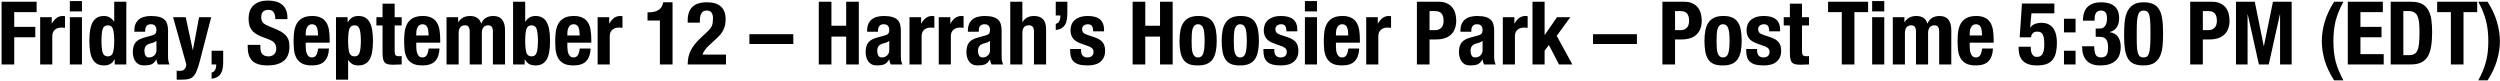 <svg width="892" height="29" viewBox="0 0 892 29" fill="none" xmlns="http://www.w3.org/2000/svg">
<path d="M0.566 0.63H13.067V4.327H5.078V9.591H12.597V13.288H5.078V23H0.566V0.63ZM14.331 6.144H18.467V8.4H18.529C18.968 7.586 19.501 6.938 20.127 6.458C20.754 5.956 21.516 5.706 22.414 5.706C22.54 5.706 22.665 5.716 22.79 5.737C22.936 5.737 23.072 5.748 23.198 5.768V9.904C22.968 9.883 22.738 9.873 22.508 9.873C22.299 9.852 22.08 9.841 21.85 9.841C21.474 9.841 21.099 9.894 20.723 9.998C20.347 10.102 20.002 10.28 19.689 10.531C19.375 10.76 19.125 11.074 18.937 11.47C18.749 11.847 18.655 12.316 18.655 12.88V23H14.331V6.144ZM24.921 0.38H29.244V4.077H24.921V0.38ZM24.921 6.144H29.244V23H24.921V6.144ZM40.938 21.214H40.875C40.395 22.008 39.852 22.561 39.246 22.875C38.661 23.188 37.93 23.345 37.053 23.345C35.278 23.345 33.972 22.666 33.137 21.308C32.301 19.951 31.884 17.705 31.884 14.572C31.884 11.439 32.301 9.183 33.137 7.805C33.972 6.406 35.278 5.706 37.053 5.706C37.868 5.706 38.557 5.873 39.121 6.207C39.706 6.541 40.228 7.043 40.687 7.711H40.75V0.63H45.074V23H40.938V21.214ZM36.207 14.572C36.207 16.41 36.343 17.799 36.614 18.739C36.907 19.658 37.523 20.118 38.463 20.118C39.424 20.118 40.04 19.658 40.311 18.739C40.604 17.799 40.75 16.41 40.75 14.572C40.75 12.734 40.604 11.356 40.311 10.437C40.04 9.497 39.424 9.027 38.463 9.027C37.523 9.027 36.907 9.497 36.614 10.437C36.343 11.356 36.207 12.734 36.207 14.572ZM55.82 14.572C55.527 14.802 55.214 14.99 54.88 15.136C54.546 15.261 54.243 15.355 53.971 15.418C53.094 15.606 52.467 15.919 52.092 16.358C51.715 16.797 51.528 17.392 51.528 18.144C51.528 18.791 51.653 19.345 51.904 19.804C52.154 20.264 52.572 20.494 53.157 20.494C53.449 20.494 53.752 20.452 54.065 20.368C54.379 20.264 54.66 20.107 54.911 19.898C55.183 19.689 55.402 19.418 55.569 19.084C55.736 18.75 55.82 18.353 55.82 17.893V14.572ZM47.925 11.314V10.907C47.925 9.925 48.081 9.11 48.395 8.463C48.708 7.794 49.126 7.262 49.648 6.865C50.191 6.447 50.817 6.155 51.528 5.988C52.259 5.8 53.031 5.706 53.846 5.706C55.141 5.706 56.185 5.831 56.979 6.082C57.773 6.332 58.389 6.688 58.827 7.147C59.266 7.607 59.559 8.16 59.705 8.807C59.872 9.434 59.955 10.123 59.955 10.875V19.742C59.955 20.535 59.987 21.151 60.049 21.59C60.133 22.029 60.279 22.499 60.488 23H56.352C56.206 22.729 56.091 22.447 56.008 22.154C55.945 21.841 55.882 21.538 55.82 21.245H55.757C55.256 22.123 54.671 22.697 54.003 22.969C53.355 23.219 52.509 23.345 51.465 23.345C50.713 23.345 50.076 23.219 49.554 22.969C49.032 22.697 48.614 22.332 48.3 21.872C47.987 21.413 47.758 20.901 47.611 20.337C47.465 19.752 47.392 19.178 47.392 18.614C47.392 17.82 47.475 17.141 47.643 16.577C47.81 15.992 48.06 15.502 48.395 15.105C48.75 14.687 49.188 14.342 49.71 14.071C50.253 13.799 50.901 13.559 51.653 13.35L54.097 12.692C54.744 12.525 55.193 12.296 55.444 12.003C55.694 11.711 55.82 11.283 55.82 10.719C55.82 10.071 55.663 9.57 55.35 9.215C55.057 8.839 54.546 8.651 53.815 8.651C53.146 8.651 52.645 8.849 52.311 9.246C51.977 9.643 51.809 10.176 51.809 10.844V11.314H47.925ZM63.04 25.193C63.416 25.256 63.791 25.287 64.168 25.287C64.961 25.287 65.525 25.078 65.859 24.66C66.214 24.243 66.423 23.689 66.486 23L61.755 6.144H66.267L68.773 17.799H68.836L71.029 6.144H75.352L71.279 21.872C70.903 23.271 70.538 24.399 70.183 25.256C69.849 26.133 69.441 26.801 68.961 27.261C68.501 27.741 67.938 28.055 67.269 28.201C66.622 28.347 65.797 28.42 64.794 28.42H63.04V25.193ZM79.633 18.113V22.185C79.633 22.958 79.571 23.689 79.445 24.378C79.341 25.089 79.132 25.694 78.819 26.196C78.506 26.718 78.077 27.136 77.534 27.449C77.012 27.783 76.333 27.992 75.498 28.076V25.882C76.041 25.778 76.448 25.485 76.72 25.005C76.991 24.525 77.127 23.992 77.127 23.407V23H75.498V18.113H79.633ZM92.897 16.013V16.671C92.897 17.194 92.939 17.674 93.023 18.113C93.106 18.53 93.263 18.885 93.493 19.178C93.722 19.47 94.025 19.7 94.401 19.867C94.798 20.034 95.289 20.118 95.874 20.118C96.563 20.118 97.179 19.898 97.722 19.46C98.286 19 98.568 18.3 98.568 17.361C98.568 16.859 98.495 16.431 98.349 16.076C98.224 15.7 98.004 15.366 97.691 15.073C97.378 14.781 96.96 14.52 96.438 14.29C95.936 14.04 95.31 13.789 94.558 13.538C93.555 13.204 92.689 12.839 91.957 12.442C91.226 12.045 90.61 11.585 90.109 11.063C89.629 10.52 89.273 9.904 89.044 9.215C88.814 8.505 88.699 7.69 88.699 6.771C88.699 4.557 89.315 2.907 90.548 1.821C91.78 0.735 93.472 0.192 95.623 0.192C96.626 0.192 97.545 0.307 98.38 0.536C99.237 0.745 99.968 1.1 100.573 1.602C101.2 2.082 101.68 2.709 102.014 3.481C102.369 4.233 102.547 5.142 102.547 6.207V6.834H98.224C98.224 5.768 98.035 4.954 97.659 4.39C97.284 3.805 96.657 3.513 95.78 3.513C95.278 3.513 94.861 3.586 94.526 3.732C94.192 3.878 93.921 4.077 93.712 4.327C93.524 4.557 93.388 4.829 93.305 5.142C93.242 5.455 93.211 5.779 93.211 6.113C93.211 6.802 93.357 7.387 93.649 7.868C93.942 8.327 94.568 8.755 95.529 9.152L99.007 10.656C99.863 11.032 100.563 11.429 101.106 11.847C101.649 12.243 102.077 12.682 102.39 13.162C102.725 13.622 102.954 14.134 103.08 14.697C103.205 15.261 103.268 15.888 103.268 16.577C103.268 18.938 102.578 20.661 101.2 21.747C99.842 22.812 97.942 23.345 95.498 23.345C92.95 23.345 91.122 22.791 90.015 21.684C88.929 20.577 88.386 18.99 88.386 16.922V16.013H92.897ZM113.499 12.661C113.478 12.014 113.436 11.45 113.373 10.969C113.311 10.468 113.196 10.05 113.029 9.716C112.882 9.361 112.663 9.1 112.371 8.933C112.099 8.745 111.744 8.651 111.305 8.651C110.867 8.651 110.501 8.755 110.209 8.964C109.937 9.152 109.718 9.413 109.551 9.747C109.384 10.061 109.259 10.416 109.175 10.813C109.112 11.21 109.081 11.606 109.081 12.003V12.661H113.499ZM109.081 15.23V16.577C109.081 17.079 109.112 17.57 109.175 18.05C109.259 18.509 109.384 18.927 109.551 19.303C109.718 19.658 109.937 19.951 110.209 20.18C110.48 20.389 110.815 20.494 111.211 20.494C111.943 20.494 112.475 20.233 112.809 19.71C113.143 19.188 113.373 18.395 113.499 17.329H117.383C117.3 19.293 116.778 20.786 115.817 21.809C114.856 22.833 113.342 23.345 111.274 23.345C109.708 23.345 108.486 23.084 107.609 22.561C106.731 22.039 106.084 21.35 105.666 20.494C105.248 19.637 104.987 18.677 104.883 17.611C104.799 16.546 104.757 15.481 104.757 14.416C104.757 13.288 104.831 12.202 104.977 11.157C105.144 10.113 105.457 9.183 105.917 8.369C106.397 7.554 107.076 6.907 107.953 6.426C108.83 5.946 110 5.706 111.462 5.706C112.715 5.706 113.739 5.915 114.532 6.332C115.347 6.729 115.984 7.304 116.444 8.056C116.903 8.787 117.216 9.685 117.383 10.75C117.551 11.794 117.634 12.964 117.634 14.259V15.23H109.081ZM119.886 6.144H124.022V7.93H124.085C124.565 7.137 125.098 6.573 125.683 6.238C126.288 5.883 127.03 5.706 127.907 5.706C129.682 5.706 130.988 6.406 131.823 7.805C132.659 9.183 133.076 11.439 133.076 14.572C133.076 17.705 132.659 19.951 131.823 21.308C130.988 22.666 129.682 23.345 127.907 23.345C127.092 23.345 126.393 23.198 125.808 22.906C125.244 22.593 124.732 22.102 124.273 21.433H124.21V28.42H119.886V6.144ZM124.21 14.572C124.21 16.41 124.346 17.799 124.617 18.739C124.91 19.658 125.536 20.118 126.497 20.118C127.437 20.118 128.043 19.658 128.314 18.739C128.607 17.799 128.753 16.41 128.753 14.572C128.753 12.734 128.607 11.356 128.314 10.437C128.043 9.497 127.437 9.027 126.497 9.027C125.536 9.027 124.91 9.497 124.617 10.437C124.346 11.356 124.21 12.734 124.21 14.572ZM136.491 1.32H140.815V6.144H143.321V9.089H140.815V18.206C140.815 18.875 140.909 19.355 141.097 19.648C141.306 19.919 141.724 20.055 142.35 20.055C142.517 20.055 142.684 20.055 142.851 20.055C143.018 20.034 143.175 20.013 143.321 19.992V23C142.841 23 142.371 23.01 141.911 23.031C141.473 23.073 141.003 23.094 140.502 23.094C139.666 23.094 138.977 23.042 138.434 22.937C137.912 22.812 137.504 22.582 137.212 22.248C136.94 21.893 136.752 21.433 136.648 20.87C136.544 20.306 136.491 19.596 136.491 18.739V9.089H134.298V6.144H136.491V1.32ZM152.936 12.661C152.916 12.014 152.874 11.45 152.811 10.969C152.748 10.468 152.634 10.05 152.467 9.716C152.32 9.361 152.101 9.1 151.809 8.933C151.537 8.745 151.182 8.651 150.743 8.651C150.305 8.651 149.939 8.755 149.647 8.964C149.375 9.152 149.156 9.413 148.989 9.747C148.822 10.061 148.696 10.416 148.613 10.813C148.55 11.21 148.519 11.606 148.519 12.003V12.661H152.936ZM148.519 15.23V16.577C148.519 17.079 148.55 17.57 148.613 18.05C148.696 18.509 148.822 18.927 148.989 19.303C149.156 19.658 149.375 19.951 149.647 20.18C149.918 20.389 150.253 20.494 150.649 20.494C151.38 20.494 151.913 20.233 152.247 19.71C152.581 19.188 152.811 18.395 152.936 17.329H156.821C156.738 19.293 156.216 20.786 155.255 21.809C154.294 22.833 152.78 23.345 150.712 23.345C149.146 23.345 147.924 23.084 147.046 22.561C146.169 22.039 145.522 21.35 145.104 20.494C144.686 19.637 144.425 18.677 144.321 17.611C144.237 16.546 144.195 15.481 144.195 14.416C144.195 13.288 144.268 12.202 144.415 11.157C144.582 10.113 144.895 9.183 145.355 8.369C145.835 7.554 146.514 6.907 147.391 6.426C148.268 5.946 149.438 5.706 150.9 5.706C152.153 5.706 153.177 5.915 153.97 6.332C154.785 6.729 155.422 7.304 155.881 8.056C156.341 8.787 156.654 9.685 156.821 10.75C156.988 11.794 157.072 12.964 157.072 14.259V15.23H148.519ZM159.324 6.144H163.46V7.868H163.523C164.066 7.095 164.671 6.541 165.34 6.207C166.029 5.873 166.844 5.706 167.783 5.706C168.786 5.706 169.621 5.936 170.29 6.395C170.979 6.855 171.439 7.523 171.668 8.4H171.731C172.065 7.502 172.598 6.834 173.329 6.395C174.081 5.936 174.968 5.706 175.992 5.706C177.433 5.706 178.488 6.144 179.156 7.022C179.846 7.878 180.19 9.121 180.19 10.75V23H175.867V11.22C175.867 10.51 175.731 9.967 175.459 9.591C175.209 9.215 174.781 9.027 174.175 9.027C173.486 9.027 172.932 9.257 172.514 9.716C172.117 10.176 171.919 10.907 171.919 11.909V23H167.595V11.22C167.595 10.51 167.46 9.967 167.188 9.591C166.938 9.215 166.509 9.027 165.904 9.027C165.214 9.027 164.661 9.257 164.243 9.716C163.846 10.176 163.648 10.907 163.648 11.909V23H159.324V6.144ZM183.067 0.63H187.39V7.711H187.453C187.912 7.043 188.424 6.541 188.988 6.207C189.573 5.873 190.273 5.706 191.087 5.706C192.863 5.706 194.168 6.406 195.003 7.805C195.839 9.183 196.257 11.439 196.257 14.572C196.257 17.705 195.839 19.951 195.003 21.308C194.168 22.666 192.863 23.345 191.087 23.345C190.21 23.345 189.468 23.188 188.863 22.875C188.278 22.561 187.745 22.008 187.265 21.214H187.202V23H183.067V0.63ZM187.39 14.572C187.39 16.41 187.526 17.799 187.797 18.739C188.09 19.658 188.717 20.118 189.677 20.118C190.617 20.118 191.223 19.658 191.494 18.739C191.787 17.799 191.933 16.41 191.933 14.572C191.933 12.734 191.787 11.356 191.494 10.437C191.223 9.497 190.617 9.027 189.677 9.027C188.717 9.027 188.09 9.497 187.797 10.437C187.526 11.356 187.39 12.734 187.39 14.572ZM206.846 12.661C206.825 12.014 206.783 11.45 206.721 10.969C206.658 10.468 206.543 10.05 206.376 9.716C206.23 9.361 206.011 9.1 205.718 8.933C205.447 8.745 205.092 8.651 204.653 8.651C204.214 8.651 203.849 8.755 203.556 8.964C203.285 9.152 203.066 9.413 202.899 9.747C202.731 10.061 202.606 10.416 202.523 10.813C202.46 11.21 202.429 11.606 202.429 12.003V12.661H206.846ZM202.429 15.23V16.577C202.429 17.079 202.46 17.57 202.523 18.05C202.606 18.509 202.731 18.927 202.899 19.303C203.066 19.658 203.285 19.951 203.556 20.18C203.828 20.389 204.162 20.494 204.559 20.494C205.29 20.494 205.823 20.233 206.157 19.71C206.491 19.188 206.721 18.395 206.846 17.329H210.731C210.648 19.293 210.125 20.786 209.165 21.809C208.204 22.833 206.689 23.345 204.622 23.345C203.055 23.345 201.833 23.084 200.956 22.561C200.079 22.039 199.431 21.35 199.014 20.494C198.596 19.637 198.335 18.677 198.23 17.611C198.147 16.546 198.105 15.481 198.105 14.416C198.105 13.288 198.178 12.202 198.324 11.157C198.491 10.113 198.805 9.183 199.264 8.369C199.745 7.554 200.423 6.907 201.301 6.426C202.178 5.946 203.348 5.706 204.81 5.706C206.063 5.706 207.086 5.915 207.88 6.332C208.695 6.729 209.332 7.304 209.791 8.056C210.251 8.787 210.564 9.685 210.731 10.75C210.898 11.794 210.982 12.964 210.982 14.259V15.23H202.429ZM213.234 6.144H217.37V8.4H217.432C217.871 7.586 218.403 6.938 219.03 6.458C219.657 5.956 220.419 5.706 221.317 5.706C221.443 5.706 221.568 5.716 221.693 5.737C221.839 5.737 221.975 5.748 222.1 5.768V9.904C221.871 9.883 221.641 9.873 221.411 9.873C221.202 9.852 220.983 9.841 220.753 9.841C220.377 9.841 220.001 9.894 219.625 9.998C219.249 10.102 218.905 10.28 218.591 10.531C218.278 10.76 218.028 11.074 217.84 11.47C217.652 11.847 217.558 12.316 217.558 12.88V23H213.234V6.144ZM235.455 23V7.335H231.037V4.39H231.444C232.948 4.39 234.128 4.108 234.985 3.544C235.862 2.98 236.415 2.072 236.645 0.818H239.966V23H235.455ZM259.029 23H245.37C245.37 22.018 245.464 21.099 245.652 20.243C245.86 19.387 246.163 18.572 246.56 17.799C246.978 17.026 247.49 16.274 248.095 15.543C248.722 14.791 249.443 14.04 250.257 13.288L252.074 11.596C252.576 11.157 252.972 10.75 253.265 10.374C253.578 9.998 253.818 9.622 253.985 9.246C254.152 8.87 254.257 8.463 254.299 8.024C254.361 7.586 254.393 7.084 254.393 6.52C254.393 4.682 253.662 3.763 252.2 3.763C251.636 3.763 251.187 3.878 250.852 4.108C250.539 4.338 250.288 4.651 250.1 5.048C249.933 5.445 249.818 5.904 249.756 6.426C249.714 6.949 249.693 7.502 249.693 8.087H245.37V7.241C245.37 5.173 245.923 3.586 247.03 2.479C248.137 1.372 249.881 0.818 252.262 0.818C254.518 0.818 256.189 1.341 257.275 2.385C258.361 3.429 258.904 4.923 258.904 6.865C258.904 7.575 258.842 8.244 258.716 8.87C258.591 9.476 258.392 10.061 258.121 10.625C257.849 11.189 257.494 11.742 257.056 12.285C256.617 12.807 256.084 13.35 255.458 13.914L252.951 16.233C252.283 16.838 251.761 17.434 251.385 18.018C251.009 18.582 250.769 19.073 250.664 19.491H259.029V23ZM267.385 12.191H283.05V15.7H267.385V12.191ZM292.143 0.63H296.655V9.183H301.918V0.63H306.43V23H301.918V13.068H296.655V23H292.143V0.63ZM317.291 14.572C316.998 14.802 316.685 14.99 316.351 15.136C316.017 15.261 315.714 15.355 315.442 15.418C314.565 15.606 313.939 15.919 313.563 16.358C313.187 16.797 312.999 17.392 312.999 18.144C312.999 18.791 313.124 19.345 313.375 19.804C313.625 20.264 314.043 20.494 314.628 20.494C314.92 20.494 315.223 20.452 315.536 20.368C315.85 20.264 316.132 20.107 316.382 19.898C316.654 19.689 316.873 19.418 317.04 19.084C317.207 18.75 317.291 18.353 317.291 17.893V14.572ZM309.396 11.314V10.907C309.396 9.925 309.552 9.11 309.866 8.463C310.179 7.794 310.597 7.262 311.119 6.865C311.662 6.447 312.288 6.155 312.999 5.988C313.73 5.8 314.502 5.706 315.317 5.706C316.612 5.706 317.656 5.831 318.45 6.082C319.244 6.332 319.86 6.688 320.299 7.147C320.737 7.607 321.03 8.16 321.176 8.807C321.343 9.434 321.426 10.123 321.426 10.875V19.742C321.426 20.535 321.458 21.151 321.52 21.59C321.604 22.029 321.75 22.499 321.959 23H317.823C317.677 22.729 317.562 22.447 317.479 22.154C317.416 21.841 317.354 21.538 317.291 21.245H317.228C316.727 22.123 316.142 22.697 315.474 22.969C314.826 23.219 313.98 23.345 312.936 23.345C312.184 23.345 311.547 23.219 311.025 22.969C310.503 22.697 310.085 22.332 309.772 21.872C309.458 21.413 309.229 20.901 309.082 20.337C308.936 19.752 308.863 19.178 308.863 18.614C308.863 17.82 308.947 17.141 309.114 16.577C309.281 15.992 309.531 15.502 309.866 15.105C310.221 14.687 310.659 14.342 311.182 14.071C311.725 13.799 312.372 13.559 313.124 13.35L315.568 12.692C316.215 12.525 316.664 12.296 316.915 12.003C317.166 11.711 317.291 11.283 317.291 10.719C317.291 10.071 317.134 9.57 316.821 9.215C316.528 8.839 316.017 8.651 315.286 8.651C314.617 8.651 314.116 8.849 313.782 9.246C313.448 9.643 313.281 10.176 313.281 10.844V11.314H309.396ZM324.511 6.144H328.646V8.4H328.709C329.148 7.586 329.68 6.938 330.307 6.458C330.933 5.956 331.696 5.706 332.594 5.706C332.719 5.706 332.845 5.716 332.97 5.737C333.116 5.737 333.252 5.748 333.377 5.768V9.904C333.147 9.883 332.918 9.873 332.688 9.873C332.479 9.852 332.26 9.841 332.03 9.841C331.654 9.841 331.278 9.894 330.902 9.998C330.526 10.102 330.181 10.28 329.868 10.531C329.555 10.76 329.304 11.074 329.116 11.47C328.928 11.847 328.834 12.316 328.834 12.88V23H324.511V6.144ZM334.944 6.144H339.079V8.4H339.142C339.581 7.586 340.113 6.938 340.74 6.458C341.367 5.956 342.129 5.706 343.027 5.706C343.152 5.706 343.278 5.716 343.403 5.737C343.549 5.737 343.685 5.748 343.81 5.768V9.904C343.581 9.883 343.351 9.873 343.121 9.873C342.912 9.852 342.693 9.841 342.463 9.841C342.087 9.841 341.711 9.894 341.335 9.998C340.959 10.102 340.615 10.28 340.301 10.531C339.988 10.76 339.737 11.074 339.549 11.47C339.361 11.847 339.267 12.316 339.267 12.88V23H334.944V6.144ZM353.241 14.572C352.948 14.802 352.635 14.99 352.301 15.136C351.967 15.261 351.664 15.355 351.392 15.418C350.515 15.606 349.889 15.919 349.513 16.358C349.137 16.797 348.949 17.392 348.949 18.144C348.949 18.791 349.074 19.345 349.325 19.804C349.575 20.264 349.993 20.494 350.578 20.494C350.87 20.494 351.173 20.452 351.486 20.368C351.8 20.264 352.082 20.107 352.332 19.898C352.604 19.689 352.823 19.418 352.99 19.084C353.157 18.75 353.241 18.353 353.241 17.893V14.572ZM345.346 11.314V10.907C345.346 9.925 345.502 9.11 345.816 8.463C346.129 7.794 346.547 7.262 347.069 6.865C347.612 6.447 348.238 6.155 348.949 5.988C349.68 5.8 350.452 5.706 351.267 5.706C352.562 5.706 353.606 5.831 354.4 6.082C355.194 6.332 355.81 6.688 356.249 7.147C356.687 7.607 356.98 8.16 357.126 8.807C357.293 9.434 357.376 10.123 357.376 10.875V19.742C357.376 20.535 357.408 21.151 357.47 21.59C357.554 22.029 357.7 22.499 357.909 23H353.773C353.627 22.729 353.512 22.447 353.429 22.154C353.366 21.841 353.304 21.538 353.241 21.245H353.178C352.677 22.123 352.092 22.697 351.424 22.969C350.776 23.219 349.93 23.345 348.886 23.345C348.134 23.345 347.497 23.219 346.975 22.969C346.453 22.697 346.035 22.332 345.722 21.872C345.408 21.413 345.179 20.901 345.032 20.337C344.886 19.752 344.813 19.178 344.813 18.614C344.813 17.82 344.897 17.141 345.064 16.577C345.231 15.992 345.481 15.502 345.816 15.105C346.171 14.687 346.609 14.342 347.131 14.071C347.675 13.799 348.322 13.559 349.074 13.35L351.518 12.692C352.165 12.525 352.614 12.296 352.865 12.003C353.116 11.711 353.241 11.283 353.241 10.719C353.241 10.071 353.084 9.57 352.771 9.215C352.478 8.839 351.967 8.651 351.236 8.651C350.567 8.651 350.066 8.849 349.732 9.246C349.398 9.643 349.231 10.176 349.231 10.844V11.314H345.346ZM360.461 0.63H364.784V7.868H364.847C365.682 6.426 367.05 5.706 368.951 5.706C370.33 5.706 371.384 6.082 372.115 6.834C372.867 7.586 373.243 8.807 373.243 10.499V23H368.92V11.377C368.92 10.499 368.774 9.894 368.481 9.559C368.189 9.204 367.719 9.027 367.071 9.027C365.547 9.027 364.784 9.956 364.784 11.815V23H360.461V0.63ZM380.825 4.703C380.825 5.539 380.763 6.312 380.637 7.022C380.533 7.711 380.324 8.317 380.011 8.839C379.697 9.34 379.269 9.758 378.726 10.092C378.204 10.405 377.525 10.604 376.69 10.687V8.494C377.233 8.39 377.64 8.097 377.912 7.617C378.183 7.137 378.319 6.604 378.319 6.019V5.518H376.69V0.63H380.825V4.703ZM385.715 17.486V18.05C385.715 18.781 385.903 19.376 386.279 19.836C386.676 20.274 387.24 20.494 387.971 20.494C388.639 20.494 389.172 20.326 389.569 19.992C389.966 19.658 390.164 19.157 390.164 18.488C390.164 17.945 390.007 17.538 389.694 17.267C389.381 16.974 389.015 16.744 388.598 16.577L385.559 15.481C384.368 15.063 383.47 14.478 382.864 13.726C382.258 12.954 381.956 11.972 381.956 10.781C381.956 10.092 382.07 9.445 382.3 8.839C382.53 8.212 382.895 7.669 383.397 7.21C383.898 6.75 384.535 6.385 385.308 6.113C386.102 5.842 387.052 5.706 388.159 5.706C390.122 5.706 391.574 6.124 392.514 6.959C393.454 7.794 393.924 8.975 393.924 10.499V11.189H390.039C390.039 10.311 389.893 9.674 389.6 9.277C389.329 8.86 388.838 8.651 388.128 8.651C387.585 8.651 387.104 8.807 386.686 9.121C386.29 9.413 386.091 9.862 386.091 10.468C386.091 10.886 386.216 11.262 386.467 11.596C386.739 11.93 387.24 12.212 387.971 12.442L390.571 13.319C391.929 13.778 392.89 14.384 393.454 15.136C394.018 15.867 394.3 16.87 394.3 18.144C394.3 19.042 394.143 19.825 393.83 20.494C393.516 21.141 393.078 21.684 392.514 22.123C391.971 22.561 391.313 22.875 390.54 23.063C389.788 23.251 388.953 23.345 388.034 23.345C386.822 23.345 385.809 23.23 384.995 23C384.201 22.77 383.564 22.426 383.083 21.966C382.624 21.507 382.3 20.953 382.112 20.306C381.924 19.637 381.83 18.896 381.83 18.081V17.486H385.715ZM404.124 0.63H408.635V9.183H413.899V0.63H418.41V23H413.899V13.068H408.635V23H404.124V0.63ZM425.167 14.572C425.167 15.429 425.188 16.222 425.23 16.953C425.271 17.684 425.365 18.311 425.512 18.833C425.679 19.355 425.919 19.763 426.232 20.055C426.546 20.347 426.963 20.494 427.485 20.494C428.363 20.494 428.968 20.034 429.303 19.115C429.637 18.196 429.804 16.682 429.804 14.572C429.804 12.463 429.637 10.948 429.303 10.029C428.968 9.11 428.363 8.651 427.485 8.651C426.963 8.651 426.546 8.797 426.232 9.089C425.919 9.382 425.679 9.789 425.512 10.311C425.365 10.834 425.271 11.46 425.23 12.191C425.188 12.922 425.167 13.716 425.167 14.572ZM420.843 14.572C420.843 13.131 420.958 11.857 421.188 10.75C421.418 9.643 421.794 8.724 422.316 7.993C422.838 7.241 423.517 6.677 424.352 6.301C425.209 5.904 426.253 5.706 427.485 5.706C428.78 5.685 429.856 5.862 430.712 6.238C431.569 6.594 432.248 7.147 432.749 7.899C433.25 8.651 433.605 9.58 433.814 10.687C434.023 11.794 434.127 13.089 434.127 14.572C434.127 16.013 434.013 17.288 433.783 18.395C433.553 19.502 433.177 20.431 432.655 21.183C432.133 21.914 431.443 22.457 430.587 22.812C429.752 23.167 428.718 23.345 427.485 23.345C426.19 23.366 425.115 23.209 424.258 22.875C423.402 22.52 422.723 21.977 422.222 21.245C421.721 20.494 421.366 19.564 421.157 18.457C420.948 17.329 420.843 16.034 420.843 14.572ZM440.22 14.572C440.22 15.429 440.241 16.222 440.283 16.953C440.325 17.684 440.419 18.311 440.565 18.833C440.732 19.355 440.972 19.763 441.285 20.055C441.599 20.347 442.016 20.494 442.539 20.494C443.416 20.494 444.021 20.034 444.356 19.115C444.69 18.196 444.857 16.682 444.857 14.572C444.857 12.463 444.69 10.948 444.356 10.029C444.021 9.11 443.416 8.651 442.539 8.651C442.016 8.651 441.599 8.797 441.285 9.089C440.972 9.382 440.732 9.789 440.565 10.311C440.419 10.834 440.325 11.46 440.283 12.191C440.241 12.922 440.22 13.716 440.22 14.572ZM435.897 14.572C435.897 13.131 436.011 11.857 436.241 10.75C436.471 9.643 436.847 8.724 437.369 7.993C437.891 7.241 438.57 6.677 439.406 6.301C440.262 5.904 441.306 5.706 442.539 5.706C443.833 5.685 444.909 5.862 445.766 6.238C446.622 6.594 447.301 7.147 447.802 7.899C448.303 8.651 448.658 9.58 448.867 10.687C449.076 11.794 449.18 13.089 449.18 14.572C449.18 16.013 449.066 17.288 448.836 18.395C448.606 19.502 448.23 20.431 447.708 21.183C447.186 21.914 446.497 22.457 445.64 22.812C444.805 23.167 443.771 23.345 442.539 23.345C441.244 23.366 440.168 23.209 439.312 22.875C438.455 22.52 437.776 21.977 437.275 21.245C436.774 20.494 436.419 19.564 436.21 18.457C436.001 17.329 435.897 16.034 435.897 14.572ZM454.678 17.486V18.05C454.678 18.781 454.866 19.376 455.242 19.836C455.639 20.274 456.203 20.494 456.934 20.494C457.602 20.494 458.135 20.326 458.532 19.992C458.928 19.658 459.127 19.157 459.127 18.488C459.127 17.945 458.97 17.538 458.657 17.267C458.344 16.974 457.978 16.744 457.56 16.577L454.521 15.481C453.331 15.063 452.433 14.478 451.827 13.726C451.221 12.954 450.918 11.972 450.918 10.781C450.918 10.092 451.033 9.445 451.263 8.839C451.493 8.212 451.858 7.669 452.36 7.21C452.861 6.75 453.498 6.385 454.271 6.113C455.064 5.842 456.015 5.706 457.122 5.706C459.085 5.706 460.537 6.124 461.477 6.959C462.416 7.794 462.886 8.975 462.886 10.499V11.189H459.001C459.001 10.311 458.855 9.674 458.563 9.277C458.291 8.86 457.8 8.651 457.09 8.651C456.547 8.651 456.067 8.807 455.649 9.121C455.252 9.413 455.054 9.862 455.054 10.468C455.054 10.886 455.179 11.262 455.43 11.596C455.701 11.93 456.203 12.212 456.934 12.442L459.534 13.319C460.892 13.778 461.853 14.384 462.416 15.136C462.98 15.867 463.262 16.87 463.262 18.144C463.262 19.042 463.106 19.825 462.792 20.494C462.479 21.141 462.04 21.684 461.477 22.123C460.933 22.561 460.276 22.875 459.503 23.063C458.751 23.251 457.915 23.345 456.996 23.345C455.785 23.345 454.772 23.23 453.957 23C453.164 22.77 452.527 22.426 452.046 21.966C451.587 21.507 451.263 20.953 451.075 20.306C450.887 19.637 450.793 18.896 450.793 18.081V17.486H454.678ZM465.591 0.38H469.915V4.077H465.591V0.38ZM465.591 6.144H469.915V23H465.591V6.144ZM481.076 12.661C481.055 12.014 481.013 11.45 480.95 10.969C480.888 10.468 480.773 10.05 480.606 9.716C480.46 9.361 480.24 9.1 479.948 8.933C479.676 8.745 479.321 8.651 478.883 8.651C478.444 8.651 478.078 8.755 477.786 8.964C477.515 9.152 477.295 9.413 477.128 9.747C476.961 10.061 476.836 10.416 476.752 10.813C476.69 11.21 476.658 11.606 476.658 12.003V12.661H481.076ZM476.658 15.23V16.577C476.658 17.079 476.69 17.57 476.752 18.05C476.836 18.509 476.961 18.927 477.128 19.303C477.295 19.658 477.515 19.951 477.786 20.18C478.058 20.389 478.392 20.494 478.789 20.494C479.52 20.494 480.052 20.233 480.386 19.71C480.721 19.188 480.95 18.395 481.076 17.329H484.961C484.877 19.293 484.355 20.786 483.394 21.809C482.433 22.833 480.919 23.345 478.851 23.345C477.285 23.345 476.063 23.084 475.186 22.561C474.308 22.039 473.661 21.35 473.243 20.494C472.825 19.637 472.564 18.677 472.46 17.611C472.376 16.546 472.335 15.481 472.335 14.416C472.335 13.288 472.408 12.202 472.554 11.157C472.721 10.113 473.034 9.183 473.494 8.369C473.974 7.554 474.653 6.907 475.53 6.426C476.408 5.946 477.577 5.706 479.039 5.706C480.292 5.706 481.316 5.915 482.11 6.332C482.924 6.729 483.561 7.304 484.021 8.056C484.48 8.787 484.794 9.685 484.961 10.75C485.128 11.794 485.211 12.964 485.211 14.259V15.23H476.658ZM487.464 6.144H491.599V8.4H491.662C492.1 7.586 492.633 6.938 493.26 6.458C493.886 5.956 494.649 5.706 495.547 5.706C495.672 5.706 495.797 5.716 495.923 5.737C496.069 5.737 496.205 5.748 496.33 5.768V9.904C496.1 9.883 495.871 9.873 495.641 9.873C495.432 9.852 495.213 9.841 494.983 9.841C494.607 9.841 494.231 9.894 493.855 9.998C493.479 10.102 493.134 10.28 492.821 10.531C492.508 10.76 492.257 11.074 492.069 11.47C491.881 11.847 491.787 12.316 491.787 12.88V23H487.464V6.144ZM510.06 10.75H512.065C512.963 10.75 513.684 10.478 514.227 9.935C514.791 9.392 515.073 8.546 515.073 7.398C515.073 6.27 514.833 5.413 514.352 4.829C513.872 4.244 513.068 3.951 511.94 3.951H510.06V10.75ZM505.549 0.63H513.444C514.592 0.63 515.553 0.829 516.326 1.226C517.12 1.602 517.757 2.103 518.237 2.729C518.718 3.356 519.062 4.077 519.271 4.891C519.48 5.685 519.584 6.5 519.584 7.335C519.584 8.484 519.407 9.486 519.052 10.343C518.718 11.199 518.237 11.899 517.611 12.442C517.005 12.985 516.263 13.392 515.386 13.664C514.509 13.935 513.538 14.071 512.472 14.071H510.06V23H505.549V0.63ZM528.983 14.572C528.69 14.802 528.377 14.99 528.043 15.136C527.709 15.261 527.406 15.355 527.134 15.418C526.257 15.606 525.63 15.919 525.254 16.358C524.879 16.797 524.691 17.392 524.691 18.144C524.691 18.791 524.816 19.345 525.066 19.804C525.317 20.264 525.735 20.494 526.32 20.494C526.612 20.494 526.915 20.452 527.228 20.368C527.542 20.264 527.824 20.107 528.074 19.898C528.346 19.689 528.565 19.418 528.732 19.084C528.899 18.75 528.983 18.353 528.983 17.893V14.572ZM521.088 11.314V10.907C521.088 9.925 521.244 9.11 521.558 8.463C521.871 7.794 522.289 7.262 522.811 6.865C523.354 6.447 523.98 6.155 524.691 5.988C525.422 5.8 526.194 5.706 527.009 5.706C528.304 5.706 529.348 5.831 530.142 6.082C530.936 6.332 531.552 6.688 531.99 7.147C532.429 7.607 532.721 8.16 532.868 8.807C533.035 9.434 533.118 10.123 533.118 10.875V19.742C533.118 20.535 533.15 21.151 533.212 21.59C533.296 22.029 533.442 22.499 533.651 23H529.515C529.369 22.729 529.254 22.447 529.171 22.154C529.108 21.841 529.045 21.538 528.983 21.245H528.92C528.419 22.123 527.834 22.697 527.166 22.969C526.518 23.219 525.672 23.345 524.628 23.345C523.876 23.345 523.239 23.219 522.717 22.969C522.195 22.697 521.777 22.332 521.464 21.872C521.15 21.413 520.92 20.901 520.774 20.337C520.628 19.752 520.555 19.178 520.555 18.614C520.555 17.82 520.639 17.141 520.806 16.577C520.973 15.992 521.223 15.502 521.558 15.105C521.913 14.687 522.351 14.342 522.873 14.071C523.416 13.799 524.064 13.559 524.816 13.35L527.26 12.692C527.907 12.525 528.356 12.296 528.607 12.003C528.857 11.711 528.983 11.283 528.983 10.719C528.983 10.071 528.826 9.57 528.513 9.215C528.22 8.839 527.709 8.651 526.978 8.651C526.309 8.651 525.808 8.849 525.474 9.246C525.14 9.643 524.973 10.176 524.973 10.844V11.314H521.088ZM536.203 6.144H540.338V8.4H540.401C540.84 7.586 541.372 6.938 541.999 6.458C542.625 5.956 543.388 5.706 544.286 5.706C544.411 5.706 544.536 5.716 544.662 5.737C544.808 5.737 544.944 5.748 545.069 5.768V9.904C544.839 9.883 544.61 9.873 544.38 9.873C544.171 9.852 543.952 9.841 543.722 9.841C543.346 9.841 542.97 9.894 542.594 9.998C542.218 10.102 541.873 10.28 541.56 10.531C541.247 10.76 540.996 11.074 540.808 11.47C540.62 11.847 540.526 12.316 540.526 12.88V23H536.203V6.144ZM551.116 0.63V12.442H551.179L555.533 6.144H560.296L555.44 12.786L561.016 23H556.254L552.651 16.076L551.116 18.081V23H546.792V0.63H551.116ZM568.386 12.191H584.051V15.7H568.386V12.191ZM597.656 10.75H599.661C600.559 10.75 601.28 10.478 601.823 9.935C602.386 9.392 602.668 8.546 602.668 7.398C602.668 6.27 602.428 5.413 601.948 4.829C601.467 4.244 600.663 3.951 599.535 3.951H597.656V10.75ZM593.144 0.63H601.039C602.188 0.63 603.149 0.829 603.922 1.226C604.715 1.602 605.352 2.103 605.833 2.729C606.313 3.356 606.658 4.077 606.867 4.891C607.076 5.685 607.18 6.5 607.18 7.335C607.18 8.484 607.002 9.486 606.647 10.343C606.313 11.199 605.833 11.899 605.206 12.442C604.6 12.985 603.859 13.392 602.982 13.664C602.105 13.935 601.133 14.071 600.068 14.071H597.656V23H593.144V0.63ZM612.474 14.572C612.474 15.429 612.495 16.222 612.537 16.953C612.579 17.684 612.673 18.311 612.819 18.833C612.986 19.355 613.226 19.763 613.539 20.055C613.853 20.347 614.27 20.494 614.793 20.494C615.67 20.494 616.275 20.034 616.61 19.115C616.944 18.196 617.111 16.682 617.111 14.572C617.111 12.463 616.944 10.948 616.61 10.029C616.275 9.11 615.67 8.651 614.793 8.651C614.27 8.651 613.853 8.797 613.539 9.089C613.226 9.382 612.986 9.789 612.819 10.311C612.673 10.834 612.579 11.46 612.537 12.191C612.495 12.922 612.474 13.716 612.474 14.572ZM608.151 14.572C608.151 13.131 608.265 11.857 608.495 10.75C608.725 9.643 609.101 8.724 609.623 7.993C610.145 7.241 610.824 6.677 611.66 6.301C612.516 5.904 613.56 5.706 614.793 5.706C616.087 5.685 617.163 5.862 618.02 6.238C618.876 6.594 619.555 7.147 620.056 7.899C620.557 8.651 620.912 9.58 621.121 10.687C621.33 11.794 621.434 13.089 621.434 14.572C621.434 16.013 621.32 17.288 621.09 18.395C620.86 19.502 620.484 20.431 619.962 21.183C619.44 21.914 618.751 22.457 617.894 22.812C617.059 23.167 616.025 23.345 614.793 23.345C613.498 23.366 612.422 23.209 611.566 22.875C610.709 22.52 610.03 21.977 609.529 21.245C609.028 20.494 608.673 19.564 608.464 18.457C608.255 17.329 608.151 16.034 608.151 14.572ZM626.932 17.486V18.05C626.932 18.781 627.12 19.376 627.496 19.836C627.893 20.274 628.457 20.494 629.188 20.494C629.856 20.494 630.389 20.326 630.786 19.992C631.182 19.658 631.381 19.157 631.381 18.488C631.381 17.945 631.224 17.538 630.911 17.267C630.598 16.974 630.232 16.744 629.814 16.577L626.775 15.481C625.585 15.063 624.687 14.478 624.081 13.726C623.475 12.954 623.172 11.972 623.172 10.781C623.172 10.092 623.287 9.445 623.517 8.839C623.747 8.212 624.112 7.669 624.614 7.21C625.115 6.75 625.752 6.385 626.525 6.113C627.318 5.842 628.269 5.706 629.376 5.706C631.339 5.706 632.791 6.124 633.731 6.959C634.67 7.794 635.14 8.975 635.14 10.499V11.189H631.255C631.255 10.311 631.109 9.674 630.817 9.277C630.545 8.86 630.054 8.651 629.344 8.651C628.801 8.651 628.321 8.807 627.903 9.121C627.506 9.413 627.308 9.862 627.308 10.468C627.308 10.886 627.433 11.262 627.684 11.596C627.955 11.93 628.457 12.212 629.188 12.442L631.788 13.319C633.146 13.778 634.107 14.384 634.67 15.136C635.234 15.867 635.516 16.87 635.516 18.144C635.516 19.042 635.36 19.825 635.046 20.494C634.733 21.141 634.294 21.684 633.731 22.123C633.187 22.561 632.53 22.875 631.757 23.063C631.005 23.251 630.169 23.345 629.25 23.345C628.039 23.345 627.026 23.23 626.211 23C625.418 22.77 624.781 22.426 624.3 21.966C623.841 21.507 623.517 20.953 623.329 20.306C623.141 19.637 623.047 18.896 623.047 18.081V17.486H626.932ZM638.629 1.32H642.952V6.144H645.458V9.089H642.952V18.206C642.952 18.875 643.046 19.355 643.234 19.648C643.443 19.919 643.861 20.055 644.487 20.055C644.654 20.055 644.821 20.055 644.989 20.055C645.156 20.034 645.312 20.013 645.458 19.992V23C644.978 23 644.508 23.01 644.049 23.031C643.61 23.073 643.14 23.094 642.639 23.094C641.803 23.094 641.114 23.042 640.571 22.937C640.049 22.812 639.642 22.582 639.349 22.248C639.078 21.893 638.89 21.433 638.785 20.87C638.681 20.306 638.629 19.596 638.629 18.739V9.089H636.435V6.144H638.629V1.32ZM666.544 0.63V4.327H661.657V23H657.145V4.327H652.258V0.63H666.544ZM667.982 0.38H672.306V4.077H667.982V0.38ZM667.982 6.144H672.306V23H667.982V6.144ZM675.352 6.144H679.488V7.868H679.55C680.093 7.095 680.699 6.541 681.367 6.207C682.057 5.873 682.871 5.706 683.811 5.706C684.814 5.706 685.649 5.936 686.317 6.395C687.007 6.855 687.466 7.523 687.696 8.4H687.759C688.093 7.502 688.625 6.834 689.356 6.395C690.108 5.936 690.996 5.706 692.02 5.706C693.461 5.706 694.515 6.144 695.184 7.022C695.873 7.878 696.218 9.121 696.218 10.75V23H691.894V11.22C691.894 10.51 691.758 9.967 691.487 9.591C691.236 9.215 690.808 9.027 690.202 9.027C689.513 9.027 688.96 9.257 688.542 9.716C688.145 10.176 687.947 10.907 687.947 11.909V23H683.623V11.22C683.623 10.51 683.487 9.967 683.216 9.591C682.965 9.215 682.537 9.027 681.931 9.027C681.242 9.027 680.688 9.257 680.271 9.716C679.874 10.176 679.675 10.907 679.675 11.909V23H675.352V6.144ZM707.209 12.661C707.188 12.014 707.146 11.45 707.083 10.969C707.021 10.468 706.906 10.05 706.739 9.716C706.593 9.361 706.373 9.1 706.081 8.933C705.809 8.745 705.454 8.651 705.016 8.651C704.577 8.651 704.211 8.755 703.919 8.964C703.648 9.152 703.428 9.413 703.261 9.747C703.094 10.061 702.969 10.416 702.885 10.813C702.823 11.21 702.791 11.606 702.791 12.003V12.661H707.209ZM702.791 15.23V16.577C702.791 17.079 702.823 17.57 702.885 18.05C702.969 18.509 703.094 18.927 703.261 19.303C703.428 19.658 703.648 19.951 703.919 20.18C704.191 20.389 704.525 20.494 704.922 20.494C705.653 20.494 706.185 20.233 706.519 19.71C706.854 19.188 707.083 18.395 707.209 17.329H711.094C711.01 19.293 710.488 20.786 709.527 21.809C708.566 22.833 707.052 23.345 704.984 23.345C703.418 23.345 702.196 23.084 701.319 22.561C700.441 22.039 699.794 21.35 699.376 20.494C698.958 19.637 698.697 18.677 698.593 17.611C698.509 16.546 698.468 15.481 698.468 14.416C698.468 13.288 698.541 12.202 698.687 11.157C698.854 10.113 699.167 9.183 699.627 8.369C700.107 7.554 700.786 6.907 701.663 6.426C702.541 5.946 703.71 5.706 705.172 5.706C706.425 5.706 707.449 5.915 708.243 6.332C709.057 6.729 709.694 7.304 710.154 8.056C710.613 8.787 710.927 9.685 711.094 10.75C711.261 11.794 711.344 12.964 711.344 14.259V15.23H702.791ZM732.997 4.766H724.82L724.35 9.81H724.413C724.831 9.225 725.374 8.807 726.042 8.557C726.71 8.285 727.525 8.15 728.486 8.15C729.551 8.15 730.428 8.358 731.117 8.776C731.828 9.173 732.381 9.706 732.778 10.374C733.196 11.042 733.488 11.805 733.655 12.661C733.822 13.497 733.906 14.353 733.906 15.23C733.906 16.462 733.801 17.58 733.593 18.582C733.384 19.585 733.008 20.452 732.465 21.183C731.942 21.893 731.222 22.436 730.303 22.812C729.384 23.167 728.214 23.345 726.794 23.345C725.395 23.345 724.256 23.157 723.379 22.781C722.523 22.405 721.865 21.914 721.405 21.308C720.946 20.682 720.632 20.013 720.465 19.303C720.319 18.572 720.246 17.893 720.246 17.267V16.671H724.569C724.569 17.047 724.59 17.444 724.632 17.862C724.674 18.28 724.768 18.677 724.914 19.052C725.081 19.407 725.311 19.71 725.603 19.961C725.896 20.191 726.282 20.306 726.763 20.306C727.702 20.306 728.371 19.951 728.768 19.24C729.185 18.509 729.394 17.423 729.394 15.982C729.394 15.063 729.353 14.301 729.269 13.695C729.185 13.089 729.039 12.609 728.83 12.254C728.642 11.899 728.381 11.648 728.047 11.502C727.713 11.356 727.295 11.283 726.794 11.283C726.146 11.283 725.645 11.47 725.29 11.847C724.956 12.202 724.747 12.692 724.663 13.319H720.622L721.436 1.257H732.997V4.766ZM736.427 6.677H740.562V11.565H736.427V6.677ZM736.427 18.113H740.562V23H736.427V18.113ZM747.212 16.515C747.233 17.81 747.4 18.802 747.713 19.491C748.047 20.159 748.705 20.494 749.687 20.494C750.23 20.494 750.658 20.4 750.971 20.212C751.306 20.024 751.556 19.773 751.723 19.46C751.911 19.125 752.026 18.739 752.068 18.3C752.131 17.862 752.162 17.402 752.162 16.922C752.162 16.421 752.12 15.951 752.037 15.512C751.974 15.053 751.838 14.645 751.629 14.29C751.421 13.935 751.128 13.653 750.752 13.444C750.376 13.236 749.875 13.131 749.248 13.131H747.744V10.186H749.217C749.697 10.186 750.094 10.092 750.408 9.904C750.742 9.695 751.003 9.434 751.191 9.121C751.4 8.787 751.546 8.411 751.629 7.993C751.734 7.575 751.786 7.137 751.786 6.677C751.786 5.612 751.609 4.86 751.253 4.421C750.898 3.983 750.355 3.763 749.624 3.763C749.144 3.763 748.747 3.857 748.434 4.045C748.141 4.212 747.912 4.463 747.744 4.797C747.577 5.111 747.463 5.487 747.4 5.925C747.358 6.364 747.337 6.844 747.337 7.366H743.202C743.202 5.152 743.755 3.513 744.862 2.447C745.969 1.361 747.588 0.818 749.718 0.818C751.744 0.818 753.311 1.278 754.418 2.197C755.546 3.116 756.11 4.557 756.11 6.52C756.11 7.857 755.807 8.954 755.201 9.81C754.616 10.646 753.791 11.178 752.726 11.408V11.47C754.167 11.7 755.18 12.285 755.765 13.225C756.371 14.144 756.674 15.303 756.674 16.703C756.674 17.455 756.58 18.227 756.392 19.021C756.204 19.815 755.838 20.535 755.295 21.183C754.752 21.83 754 22.352 753.039 22.749C752.099 23.146 750.857 23.345 749.311 23.345C747.16 23.345 745.551 22.76 744.486 21.59C743.421 20.421 742.888 18.76 742.888 16.609V16.515H747.212ZM757.879 12.661C757.879 11.116 757.931 9.633 758.035 8.212C758.14 6.792 758.422 5.539 758.881 4.453C759.341 3.346 760.03 2.468 760.949 1.821C761.889 1.153 763.184 0.818 764.834 0.818C766.192 0.818 767.309 1.017 768.186 1.414C769.084 1.79 769.795 2.406 770.317 3.262C770.86 4.118 771.236 5.236 771.445 6.614C771.674 7.972 771.789 9.633 771.789 11.596C771.789 13.142 771.737 14.624 771.633 16.045C771.528 17.465 771.246 18.729 770.787 19.836C770.327 20.922 769.628 21.778 768.688 22.405C767.769 23.031 766.484 23.345 764.834 23.345C763.497 23.345 762.38 23.167 761.482 22.812C760.584 22.457 759.863 21.851 759.32 20.995C758.798 20.139 758.422 19.032 758.192 17.674C757.983 16.295 757.879 14.624 757.879 12.661ZM762.39 13.632C762.39 15.032 762.422 16.18 762.484 17.079C762.568 17.956 762.704 18.656 762.892 19.178C763.08 19.679 763.33 20.024 763.643 20.212C763.957 20.4 764.354 20.494 764.834 20.494C765.335 20.494 765.743 20.379 766.056 20.149C766.369 19.898 766.609 19.491 766.776 18.927C766.964 18.342 767.09 17.57 767.152 16.609C767.236 15.648 767.278 14.457 767.278 13.037V10.625C767.278 9.225 767.236 8.087 767.152 7.21C767.09 6.312 766.964 5.612 766.776 5.111C766.589 4.588 766.338 4.233 766.025 4.045C765.711 3.857 765.314 3.763 764.834 3.763C764.333 3.763 763.925 3.889 763.612 4.139C763.299 4.369 763.048 4.776 762.86 5.361C762.693 5.925 762.568 6.688 762.484 7.648C762.422 8.609 762.39 9.8 762.39 11.22V13.632ZM785.972 10.75H787.978C788.876 10.75 789.596 10.478 790.139 9.935C790.703 9.392 790.985 8.546 790.985 7.398C790.985 6.27 790.745 5.413 790.265 4.829C789.784 4.244 788.98 3.951 787.852 3.951H785.972V10.75ZM781.461 0.63H789.356C790.505 0.63 791.466 0.829 792.238 1.226C793.032 1.602 793.669 2.103 794.15 2.729C794.63 3.356 794.975 4.077 795.183 4.891C795.392 5.685 795.497 6.5 795.497 7.335C795.497 8.484 795.319 9.486 794.964 10.343C794.63 11.199 794.15 11.899 793.523 12.442C792.917 12.985 792.176 13.392 791.299 13.664C790.421 13.935 789.45 14.071 788.385 14.071H785.972V23H781.461V0.63ZM797.801 0.63H804.506L807.702 16.421H807.764L810.991 0.63H817.664V23H813.529V5.142H813.466L809.487 23H805.978L801.999 5.142H801.937V23H797.801V0.63ZM836.133 0.63C835.485 1.821 834.932 2.98 834.472 4.108C834.013 5.215 833.637 6.332 833.344 7.46C833.073 8.588 832.874 9.747 832.749 10.938C832.624 12.108 832.561 13.361 832.561 14.697C832.561 16.034 832.624 17.298 832.749 18.488C832.874 19.658 833.073 20.797 833.344 21.903C833.637 22.99 834.013 24.086 834.472 25.193C834.932 26.321 835.485 27.48 836.133 28.671H832.812C831.245 26.206 830.117 23.815 829.428 21.496C828.76 19.178 828.425 16.912 828.425 14.697C828.425 12.484 828.76 10.207 829.428 7.868C830.117 5.507 831.245 3.095 832.812 0.63H836.133ZM850.197 0.63V4.327H842.207V9.591H849.727V13.288H842.207V19.303H850.51V23H837.696V0.63H850.197ZM857.51 19.679H859.516C860.309 19.679 860.946 19.543 861.427 19.272C861.907 19 862.283 18.551 862.555 17.924C862.847 17.298 863.035 16.473 863.119 15.45C863.223 14.426 863.275 13.152 863.275 11.627C863.275 10.353 863.233 9.236 863.15 8.275C863.066 7.314 862.889 6.52 862.617 5.894C862.367 5.246 861.98 4.766 861.458 4.453C860.957 4.118 860.278 3.951 859.422 3.951H857.51V19.679ZM852.999 0.63H860.393C861.959 0.63 863.223 0.891 864.184 1.414C865.145 1.915 865.886 2.646 866.408 3.607C866.951 4.547 867.317 5.685 867.505 7.022C867.693 8.358 867.787 9.852 867.787 11.502C867.787 13.465 867.661 15.178 867.411 16.64C867.181 18.081 866.774 19.272 866.189 20.212C865.604 21.151 864.821 21.851 863.839 22.311C862.857 22.77 861.615 23 860.111 23H852.999V0.63ZM883.866 0.63V4.327H878.978V23H874.467V4.327H869.579V0.63H883.866ZM887.577 0.63C889.144 3.095 890.261 5.507 890.93 7.868C891.619 10.207 891.964 12.484 891.964 14.697C891.964 16.912 891.619 19.178 890.93 21.496C890.261 23.815 889.144 26.206 887.577 28.671H884.256C884.904 27.48 885.457 26.321 885.917 25.193C886.376 24.086 886.742 22.99 887.014 21.903C887.306 20.797 887.515 19.658 887.64 18.488C887.765 17.298 887.828 16.034 887.828 14.697C887.828 13.361 887.765 12.108 887.64 10.938C887.515 9.747 887.306 8.588 887.014 7.46C886.742 6.332 886.376 5.215 885.917 4.108C885.457 2.98 884.904 1.821 884.256 0.63H887.577Z" fill="black"/>
</svg>
